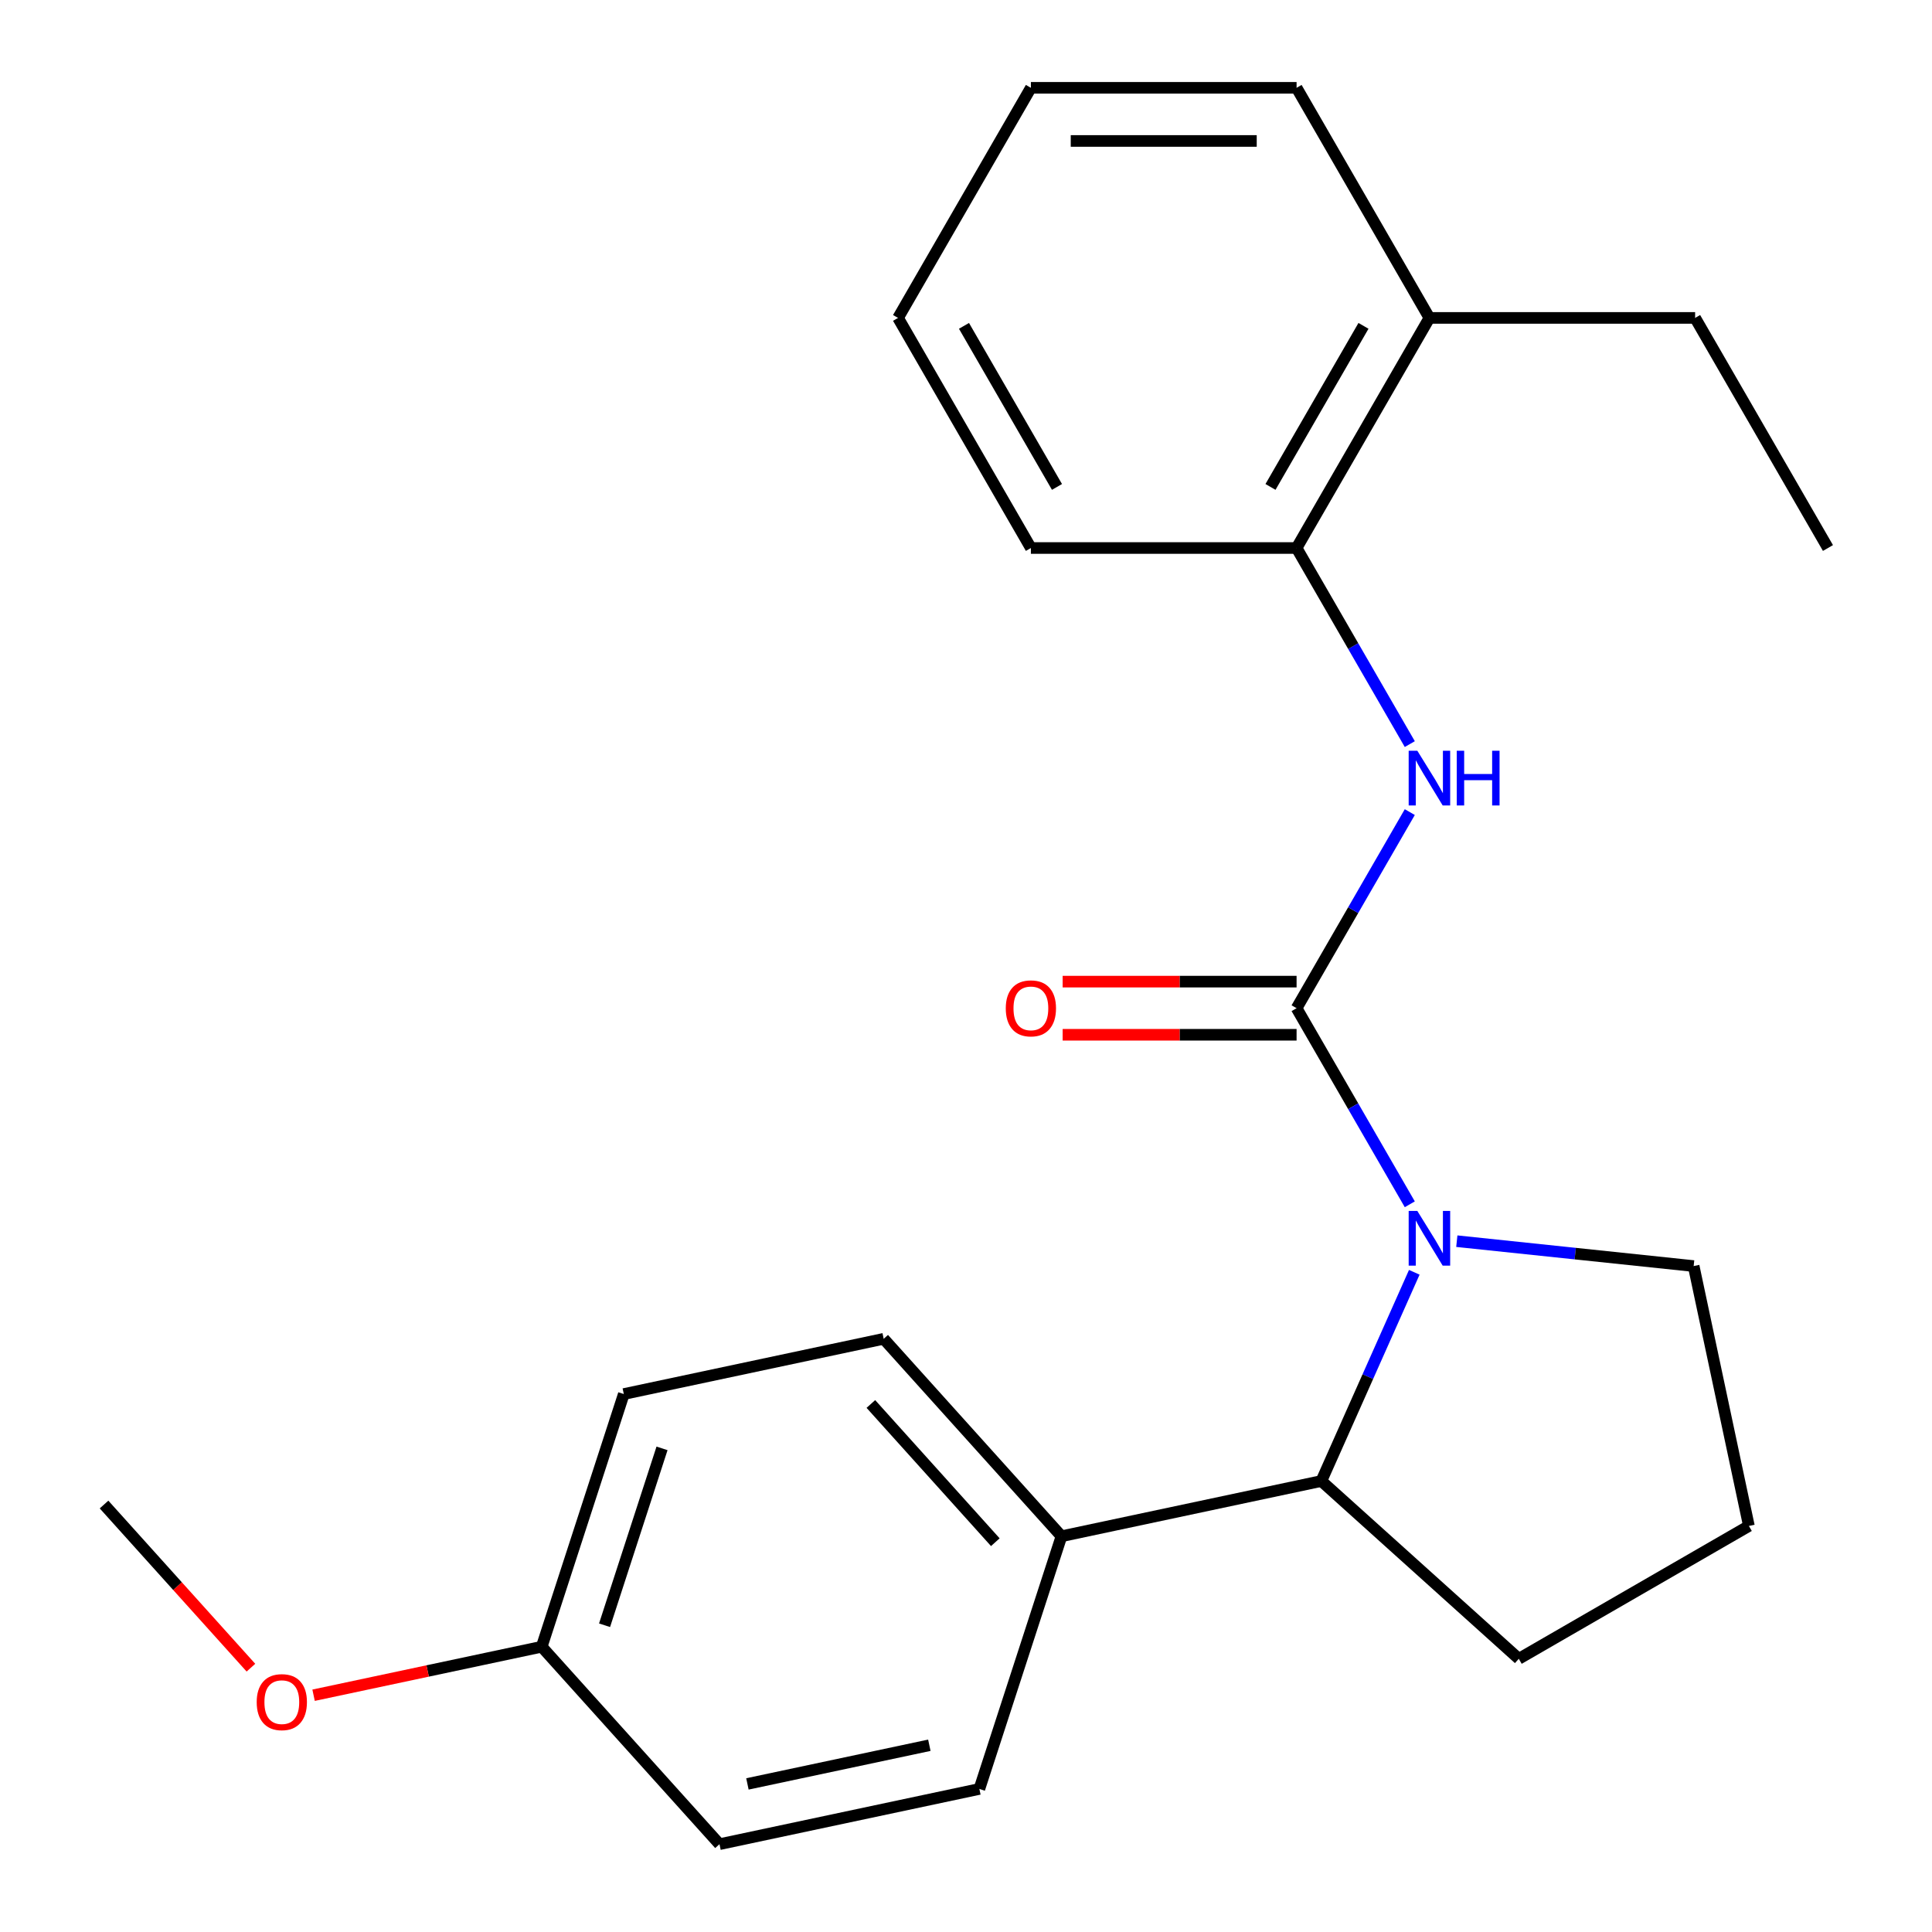 <?xml version='1.0' encoding='iso-8859-1'?>
<svg version='1.1' baseProfile='full'
              xmlns='http://www.w3.org/2000/svg'
                      xmlns:rdkit='http://www.rdkit.org/xml'
                      xmlns:xlink='http://www.w3.org/1999/xlink'
                  xml:space='preserve'
width='1000px' height='1000px' viewBox='0 0 1000 1000'>
<!-- END OF HEADER -->
<rect style='opacity:1.0;fill:#FFFFFF;stroke:none' width='1000' height='1000' x='0' y='0'> </rect>
<path class='bond-0' d='M 671.108,521.842 L 700.408,572.591' style='fill:none;fill-rule:evenodd;stroke:#000000;stroke-width:6px;stroke-linecap:butt;stroke-linejoin:miter;stroke-opacity:1' />
<path class='bond-0' d='M 700.408,572.591 L 729.708,623.341' style='fill:none;fill-rule:evenodd;stroke:#0000FF;stroke-width:6px;stroke-linecap:butt;stroke-linejoin:miter;stroke-opacity:1' />
<path class='bond-1' d='M 671.108,521.842 L 700.408,471.092' style='fill:none;fill-rule:evenodd;stroke:#000000;stroke-width:6px;stroke-linecap:butt;stroke-linejoin:miter;stroke-opacity:1' />
<path class='bond-1' d='M 700.408,471.092 L 729.708,420.343' style='fill:none;fill-rule:evenodd;stroke:#0000FF;stroke-width:6px;stroke-linecap:butt;stroke-linejoin:miter;stroke-opacity:1' />
<path class='bond-4' d='M 671.108,508.09 L 610.566,508.09' style='fill:none;fill-rule:evenodd;stroke:#000000;stroke-width:6px;stroke-linecap:butt;stroke-linejoin:miter;stroke-opacity:1' />
<path class='bond-4' d='M 610.566,508.09 L 550.025,508.09' style='fill:none;fill-rule:evenodd;stroke:#FF0000;stroke-width:6px;stroke-linecap:butt;stroke-linejoin:miter;stroke-opacity:1' />
<path class='bond-4' d='M 671.108,535.594 L 610.566,535.594' style='fill:none;fill-rule:evenodd;stroke:#000000;stroke-width:6px;stroke-linecap:butt;stroke-linejoin:miter;stroke-opacity:1' />
<path class='bond-4' d='M 610.566,535.594 L 550.025,535.594' style='fill:none;fill-rule:evenodd;stroke:#FF0000;stroke-width:6px;stroke-linecap:butt;stroke-linejoin:miter;stroke-opacity:1' />
<path class='bond-2' d='M 732.033,658.537 L 707.983,712.554' style='fill:none;fill-rule:evenodd;stroke:#0000FF;stroke-width:6px;stroke-linecap:butt;stroke-linejoin:miter;stroke-opacity:1' />
<path class='bond-2' d='M 707.983,712.554 L 683.933,766.571' style='fill:none;fill-rule:evenodd;stroke:#000000;stroke-width:6px;stroke-linecap:butt;stroke-linejoin:miter;stroke-opacity:1' />
<path class='bond-9' d='M 754.046,642.429 L 815.341,648.871' style='fill:none;fill-rule:evenodd;stroke:#0000FF;stroke-width:6px;stroke-linecap:butt;stroke-linejoin:miter;stroke-opacity:1' />
<path class='bond-9' d='M 815.341,648.871 L 876.636,655.314' style='fill:none;fill-rule:evenodd;stroke:#000000;stroke-width:6px;stroke-linecap:butt;stroke-linejoin:miter;stroke-opacity:1' />
<path class='bond-3' d='M 729.708,385.147 L 700.408,334.398' style='fill:none;fill-rule:evenodd;stroke:#0000FF;stroke-width:6px;stroke-linecap:butt;stroke-linejoin:miter;stroke-opacity:1' />
<path class='bond-3' d='M 700.408,334.398 L 671.108,283.648' style='fill:none;fill-rule:evenodd;stroke:#000000;stroke-width:6px;stroke-linecap:butt;stroke-linejoin:miter;stroke-opacity:1' />
<path class='bond-5' d='M 683.933,766.571 L 549.417,795.163' style='fill:none;fill-rule:evenodd;stroke:#000000;stroke-width:6px;stroke-linecap:butt;stroke-linejoin:miter;stroke-opacity:1' />
<path class='bond-13' d='M 683.933,766.571 L 786.132,858.59' style='fill:none;fill-rule:evenodd;stroke:#000000;stroke-width:6px;stroke-linecap:butt;stroke-linejoin:miter;stroke-opacity:1' />
<path class='bond-6' d='M 671.108,283.648 L 739.868,164.551' style='fill:none;fill-rule:evenodd;stroke:#000000;stroke-width:6px;stroke-linecap:butt;stroke-linejoin:miter;stroke-opacity:1' />
<path class='bond-6' d='M 657.603,252.032 L 705.735,168.664' style='fill:none;fill-rule:evenodd;stroke:#000000;stroke-width:6px;stroke-linecap:butt;stroke-linejoin:miter;stroke-opacity:1' />
<path class='bond-16' d='M 671.108,283.648 L 533.587,283.648' style='fill:none;fill-rule:evenodd;stroke:#000000;stroke-width:6px;stroke-linecap:butt;stroke-linejoin:miter;stroke-opacity:1' />
<path class='bond-7' d='M 549.417,795.163 L 457.398,692.965' style='fill:none;fill-rule:evenodd;stroke:#000000;stroke-width:6px;stroke-linecap:butt;stroke-linejoin:miter;stroke-opacity:1' />
<path class='bond-7' d='M 515.175,798.237 L 450.761,726.698' style='fill:none;fill-rule:evenodd;stroke:#000000;stroke-width:6px;stroke-linecap:butt;stroke-linejoin:miter;stroke-opacity:1' />
<path class='bond-8' d='M 549.417,795.163 L 506.921,925.953' style='fill:none;fill-rule:evenodd;stroke:#000000;stroke-width:6px;stroke-linecap:butt;stroke-linejoin:miter;stroke-opacity:1' />
<path class='bond-17' d='M 739.868,164.551 L 877.39,164.551' style='fill:none;fill-rule:evenodd;stroke:#000000;stroke-width:6px;stroke-linecap:butt;stroke-linejoin:miter;stroke-opacity:1' />
<path class='bond-18' d='M 739.868,164.551 L 671.108,45.455' style='fill:none;fill-rule:evenodd;stroke:#000000;stroke-width:6px;stroke-linecap:butt;stroke-linejoin:miter;stroke-opacity:1' />
<path class='bond-12' d='M 457.398,692.965 L 322.882,721.557' style='fill:none;fill-rule:evenodd;stroke:#000000;stroke-width:6px;stroke-linecap:butt;stroke-linejoin:miter;stroke-opacity:1' />
<path class='bond-11' d='M 506.921,925.953 L 372.405,954.545' style='fill:none;fill-rule:evenodd;stroke:#000000;stroke-width:6px;stroke-linecap:butt;stroke-linejoin:miter;stroke-opacity:1' />
<path class='bond-11' d='M 481.025,903.339 L 386.864,923.353' style='fill:none;fill-rule:evenodd;stroke:#000000;stroke-width:6px;stroke-linecap:butt;stroke-linejoin:miter;stroke-opacity:1' />
<path class='bond-15' d='M 876.636,655.314 L 905.228,789.83' style='fill:none;fill-rule:evenodd;stroke:#000000;stroke-width:6px;stroke-linecap:butt;stroke-linejoin:miter;stroke-opacity:1' />
<path class='bond-10' d='M 280.385,852.347 L 372.405,954.545' style='fill:none;fill-rule:evenodd;stroke:#000000;stroke-width:6px;stroke-linecap:butt;stroke-linejoin:miter;stroke-opacity:1' />
<path class='bond-14' d='M 280.385,852.347 L 221.346,864.896' style='fill:none;fill-rule:evenodd;stroke:#000000;stroke-width:6px;stroke-linecap:butt;stroke-linejoin:miter;stroke-opacity:1' />
<path class='bond-14' d='M 221.346,864.896 L 162.308,877.446' style='fill:none;fill-rule:evenodd;stroke:#FF0000;stroke-width:6px;stroke-linecap:butt;stroke-linejoin:miter;stroke-opacity:1' />
<path class='bond-25' d='M 280.385,852.347 L 322.882,721.557' style='fill:none;fill-rule:evenodd;stroke:#000000;stroke-width:6px;stroke-linecap:butt;stroke-linejoin:miter;stroke-opacity:1' />
<path class='bond-25' d='M 312.918,841.228 L 342.665,749.675' style='fill:none;fill-rule:evenodd;stroke:#000000;stroke-width:6px;stroke-linecap:butt;stroke-linejoin:miter;stroke-opacity:1' />
<path class='bond-23' d='M 786.132,858.59 L 905.228,789.83' style='fill:none;fill-rule:evenodd;stroke:#000000;stroke-width:6px;stroke-linecap:butt;stroke-linejoin:miter;stroke-opacity:1' />
<path class='bond-19' d='M 129.88,863.182 L 91.865,820.961' style='fill:none;fill-rule:evenodd;stroke:#FF0000;stroke-width:6px;stroke-linecap:butt;stroke-linejoin:miter;stroke-opacity:1' />
<path class='bond-19' d='M 91.865,820.961 L 53.85,778.741' style='fill:none;fill-rule:evenodd;stroke:#000000;stroke-width:6px;stroke-linecap:butt;stroke-linejoin:miter;stroke-opacity:1' />
<path class='bond-21' d='M 533.587,283.648 L 464.826,164.551' style='fill:none;fill-rule:evenodd;stroke:#000000;stroke-width:6px;stroke-linecap:butt;stroke-linejoin:miter;stroke-opacity:1' />
<path class='bond-21' d='M 547.092,252.032 L 498.96,168.664' style='fill:none;fill-rule:evenodd;stroke:#000000;stroke-width:6px;stroke-linecap:butt;stroke-linejoin:miter;stroke-opacity:1' />
<path class='bond-20' d='M 877.39,164.551 L 946.15,283.648' style='fill:none;fill-rule:evenodd;stroke:#000000;stroke-width:6px;stroke-linecap:butt;stroke-linejoin:miter;stroke-opacity:1' />
<path class='bond-24' d='M 671.108,45.455 L 533.587,45.455' style='fill:none;fill-rule:evenodd;stroke:#000000;stroke-width:6px;stroke-linecap:butt;stroke-linejoin:miter;stroke-opacity:1' />
<path class='bond-24' d='M 650.48,72.959 L 554.215,72.959' style='fill:none;fill-rule:evenodd;stroke:#000000;stroke-width:6px;stroke-linecap:butt;stroke-linejoin:miter;stroke-opacity:1' />
<path class='bond-22' d='M 464.826,164.551 L 533.587,45.455' style='fill:none;fill-rule:evenodd;stroke:#000000;stroke-width:6px;stroke-linecap:butt;stroke-linejoin:miter;stroke-opacity:1' />
<path  class='atom-1' d='M 733.608 626.779
L 742.888 641.779
Q 743.808 643.259, 745.288 645.939
Q 746.768 648.619, 746.848 648.779
L 746.848 626.779
L 750.608 626.779
L 750.608 655.099
L 746.728 655.099
L 736.768 638.699
Q 735.608 636.779, 734.368 634.579
Q 733.168 632.379, 732.808 631.699
L 732.808 655.099
L 729.128 655.099
L 729.128 626.779
L 733.608 626.779
' fill='#0000FF'/>
<path  class='atom-2' d='M 733.608 388.585
L 742.888 403.585
Q 743.808 405.065, 745.288 407.745
Q 746.768 410.425, 746.848 410.585
L 746.848 388.585
L 750.608 388.585
L 750.608 416.905
L 746.728 416.905
L 736.768 400.505
Q 735.608 398.585, 734.368 396.385
Q 733.168 394.185, 732.808 393.505
L 732.808 416.905
L 729.128 416.905
L 729.128 388.585
L 733.608 388.585
' fill='#0000FF'/>
<path  class='atom-2' d='M 754.008 388.585
L 757.848 388.585
L 757.848 400.625
L 772.328 400.625
L 772.328 388.585
L 776.168 388.585
L 776.168 416.905
L 772.328 416.905
L 772.328 403.825
L 757.848 403.825
L 757.848 416.905
L 754.008 416.905
L 754.008 388.585
' fill='#0000FF'/>
<path  class='atom-5' d='M 520.587 521.922
Q 520.587 515.122, 523.947 511.322
Q 527.307 507.522, 533.587 507.522
Q 539.867 507.522, 543.227 511.322
Q 546.587 515.122, 546.587 521.922
Q 546.587 528.802, 543.187 532.722
Q 539.787 536.602, 533.587 536.602
Q 527.347 536.602, 523.947 532.722
Q 520.587 528.842, 520.587 521.922
M 533.587 533.402
Q 537.907 533.402, 540.227 530.522
Q 542.587 527.602, 542.587 521.922
Q 542.587 516.362, 540.227 513.562
Q 537.907 510.722, 533.587 510.722
Q 529.267 510.722, 526.907 513.522
Q 524.587 516.322, 524.587 521.922
Q 524.587 527.642, 526.907 530.522
Q 529.267 533.402, 533.587 533.402
' fill='#FF0000'/>
<path  class='atom-15' d='M 132.869 881.02
Q 132.869 874.22, 136.229 870.42
Q 139.589 866.62, 145.869 866.62
Q 152.149 866.62, 155.509 870.42
Q 158.869 874.22, 158.869 881.02
Q 158.869 887.9, 155.469 891.82
Q 152.069 895.7, 145.869 895.7
Q 139.629 895.7, 136.229 891.82
Q 132.869 887.94, 132.869 881.02
M 145.869 892.5
Q 150.189 892.5, 152.509 889.62
Q 154.869 886.7, 154.869 881.02
Q 154.869 875.46, 152.509 872.66
Q 150.189 869.82, 145.869 869.82
Q 141.549 869.82, 139.189 872.62
Q 136.869 875.42, 136.869 881.02
Q 136.869 886.74, 139.189 889.62
Q 141.549 892.5, 145.869 892.5
' fill='#FF0000'/>
</svg>
